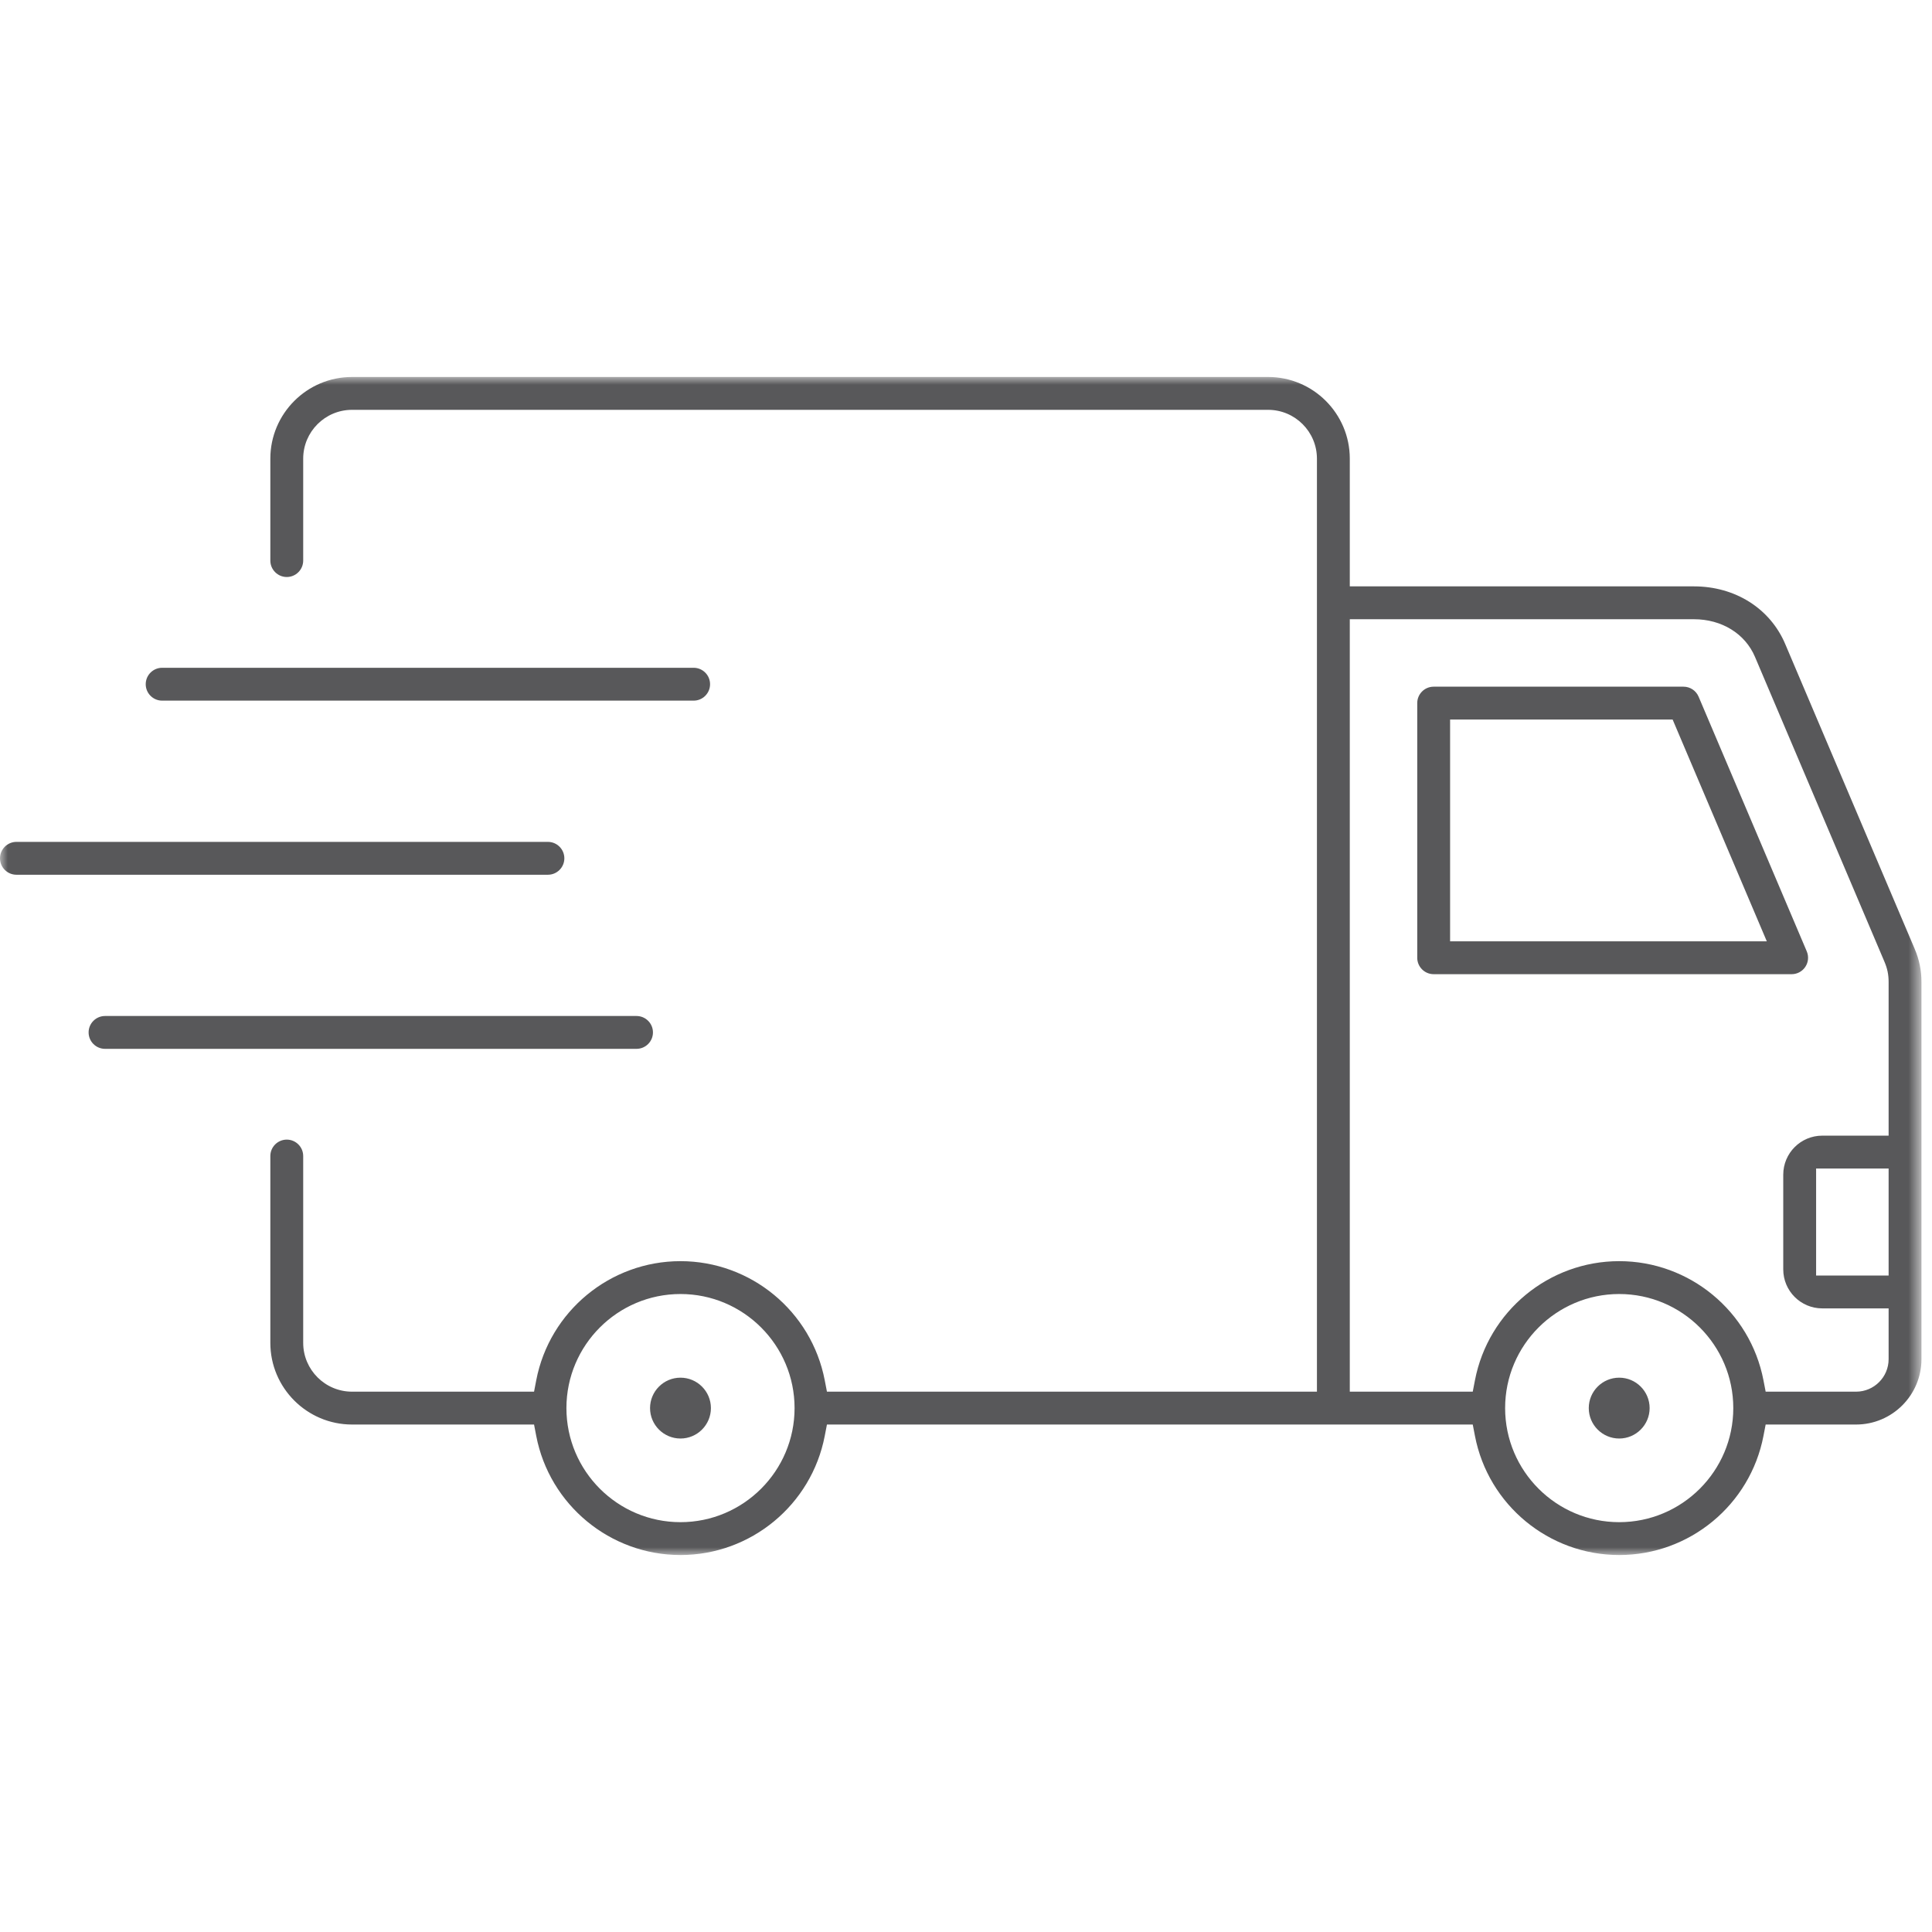 <?xml version="1.0" encoding="UTF-8"?>
<svg width="123px" height="123px" viewBox="0 0 123 123" version="1.1" xmlns="http://www.w3.org/2000/svg" xmlns:xlink="http://www.w3.org/1999/xlink">
    <title>Group 4</title>
    <defs>
        <polygon id="path-1" points="0 0 122.329 0 122.329 75 0 75"></polygon>
    </defs>
    <g id="Page-1" stroke="none" stroke-width="1" fill="none" fill-rule="evenodd">
        <g id="Group-4">
            <g id="Group-3" transform="translate(0, 24)">
                <mask id="mask-2" fill="white">
                    <use xlink:href="#path-1"></use>
                </mask>
                <g id="Clip-2"></g>
                <path d="M10.323,20.606 C9.747,20.606 9.277,20.137 9.277,19.56 C9.277,18.983 9.747,18.514 10.323,18.514 L44.16,18.514 C44.737,18.514 45.206,18.983 45.206,19.56 C45.206,20.137 44.737,20.606 44.16,20.606 L10.323,20.606 Z M1.046,31.69 C0.469,31.69 -2.42414291e-05,31.221 -2.42414291e-05,30.644 C-2.42414291e-05,30.068 0.469,29.598 1.046,29.598 L34.883,29.598 C35.46,29.598 35.929,30.068 35.929,30.644 C35.929,31.221 35.46,31.69 34.883,31.69 L1.046,31.69 Z M92.32,35.929 L112.483,35.929 L106.487,21.809 L92.32,21.809 L92.32,35.929 Z M91.274,38.021 C90.697,38.021 90.228,37.552 90.228,36.975 L90.228,20.763 C90.228,20.186 90.697,19.717 91.274,19.717 L107.179,19.717 C107.599,19.717 107.977,19.967 108.141,20.354 L115.026,36.566 C115.164,36.89 115.13,37.259 114.936,37.553 C114.742,37.846 114.416,38.021 114.064,38.021 L91.274,38.021 Z M6.687,42.774 C6.11,42.774 5.641,42.305 5.641,41.728 C5.641,41.152 6.11,40.683 6.687,40.683 L40.524,40.683 C41.1,40.683 41.57,41.152 41.57,41.728 C41.57,42.305 41.1,42.774 40.524,42.774 L6.687,42.774 Z M43.323,67.583 C42.254,67.583 41.385,66.714 41.385,65.646 C41.385,64.578 42.254,63.709 43.323,63.709 C44.391,63.709 45.26,64.578 45.26,65.646 C45.26,66.714 44.391,67.583 43.323,67.583 L43.323,67.583 Z M103.086,67.583 C102.017,67.583 101.148,66.714 101.148,65.646 C101.148,64.578 102.017,63.709 103.086,63.709 C104.154,63.709 105.023,64.578 105.023,65.646 C105.023,66.714 104.154,67.583 103.086,67.583 L103.086,67.583 Z M115.622,57.206 L120.238,57.206 L120.238,50.393 L115.622,50.393 L115.622,57.206 Z M103.086,56.291 C107.562,56.291 111.425,59.481 112.27,63.875 L112.41,64.6 L118.168,64.6 C119.309,64.6 120.238,63.671 120.238,62.53 L120.238,59.298 L116.012,59.298 C114.643,59.298 113.53,58.185 113.53,56.816 L113.53,50.784 C113.53,49.415 114.643,48.301 116.012,48.301 L120.238,48.301 L120.238,38.526 C120.238,38.047 120.16,37.668 119.969,37.219 L111.729,17.817 C111.102,16.341 109.613,15.423 107.845,15.423 L85.934,15.423 L85.934,64.6 L93.762,64.6 L93.902,63.875 C94.747,59.481 98.61,56.291 103.086,56.291 L103.086,56.291 Z M43.323,58.383 C39.318,58.383 36.061,61.641 36.061,65.646 C36.061,69.65 39.318,72.908 43.323,72.908 C47.327,72.908 50.586,69.65 50.586,65.646 C50.586,61.641 47.327,58.383 43.323,58.383 L43.323,58.383 Z M103.086,58.383 C99.081,58.383 95.823,61.641 95.823,65.646 C95.823,69.65 99.081,72.908 103.086,72.908 C107.091,72.908 110.349,69.65 110.349,65.646 C110.349,61.641 107.091,58.383 103.086,58.383 L103.086,58.383 Z M103.086,75 C98.61,75 94.747,71.811 93.902,67.416 L93.762,66.692 L52.647,66.692 L52.507,67.417 C51.662,71.811 47.799,75 43.323,75 C38.847,75 34.984,71.811 34.139,67.416 L34,66.692 L22.412,66.692 C19.544,66.692 17.211,64.359 17.211,61.492 L17.211,49.599 C17.211,49.022 17.681,48.553 18.257,48.553 C18.834,48.553 19.303,49.022 19.303,49.599 L19.303,61.491 C19.303,63.205 20.698,64.6 22.412,64.6 L34,64.6 L34.139,63.875 C34.984,59.481 38.847,56.291 43.323,56.291 C47.799,56.291 51.662,59.481 52.507,63.875 L52.647,64.6 L83.842,64.6 L83.842,5.2 C83.842,3.486 82.448,2.092 80.734,2.092 L22.412,2.092 C20.698,2.092 19.303,3.486 19.303,5.2 L19.303,11.689 C19.303,12.266 18.834,12.735 18.257,12.735 C17.681,12.735 17.211,12.266 17.211,11.689 L17.211,5.2 C17.211,2.333 19.544,-7.27242874e-05 22.412,-7.27242874e-05 L80.734,-7.27242874e-05 C83.601,-7.27242874e-05 85.934,2.333 85.934,5.2 L85.934,13.331 L107.845,13.331 C110.468,13.331 112.694,14.737 113.654,16.999 L121.894,36.401 C122.191,37.1 122.329,37.776 122.329,38.526 L122.329,62.53 C122.329,64.825 120.462,66.692 118.168,66.692 L112.41,66.692 L112.27,67.416 C111.425,71.811 107.562,75 103.086,75 L103.086,75 Z" id="Fill-1" fill="#58585A" mask="url(#mask-2)"></path>
            </g>
            <rect id="Rectangle-Copy-2" x="0" y="0" width="123" height="123"></rect>
        </g>
    </g>
</svg>